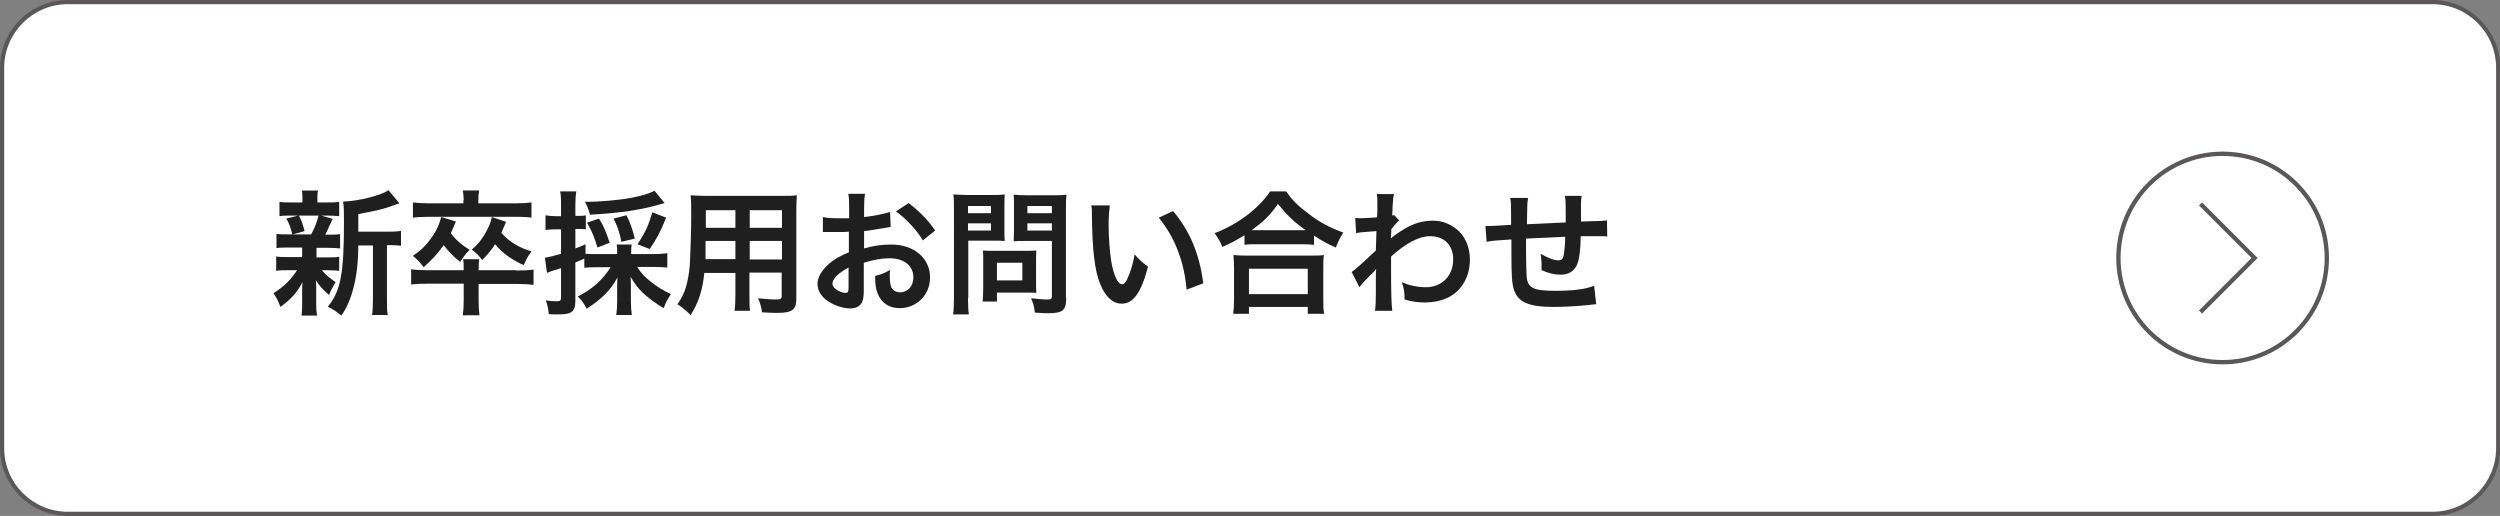 <?xml version="1.0" encoding="utf-8"?>
<!-- Generator: Adobe Illustrator 27.4.1, SVG Export Plug-In . SVG Version: 6.00 Build 0)  -->
<svg version="1.1" xmlns="http://www.w3.org/2000/svg" xmlns:xlink="http://www.w3.org/1999/xlink" x="0px" y="0px"
	 viewBox="0 0 837.3 172.8" style="enable-background:new 0 0 837.3 172.8;" xml:space="preserve">
<rect x="0" y="0" width="837.3" height="172.8" fill="#808080" stroke="none"/>
<style type="text/css">
	.st0{fill:#FFFFFF;}
	.st1{fill:#595757;}
	.st2{fill:#FFFFFF;stroke:#595757;stroke-width:1.451;stroke-miterlimit:10;}
	.st3{fill:none;stroke:#595757;stroke-width:1.451;stroke-miterlimit:10;}
	.st4{fill:#1F1F1F;}
</style>
<g id="レイヤー_1">
</g>
<g id="_x32_">
	<g>
		<path class="st0" d="M22.7,172.1c-12.1,0-22-9.9-22-22V22.7c0-12.1,9.9-22,22-22h792c12.1,0,22,9.9,22,22v127.4
			c0,12.1-9.9,22-22,22H22.7z"/>
		<path class="st1" d="M814.7,1.4c11.7,0,21.3,9.5,21.3,21.3v127.4c0,11.7-9.5,21.3-21.3,21.3h-792c-11.7,0-21.3-9.5-21.3-21.3V22.7
			C1.4,11,11,1.4,22.7,1.4H814.7 M814.7,0h-792C10.2,0,0,10.2,0,22.7v127.4c0,12.5,10.2,22.7,22.7,22.7h792
			c12.5,0,22.7-10.2,22.7-22.7V22.7C837.3,10.2,827.1,0,814.7,0L814.7,0z"/>
	</g>
	<g>
		<circle class="st2" cx="744.4" cy="86.4" r="34.9"/>
		<polyline class="st3" points="737,68.3 755.1,86.4 737,104.5 		"/>
	</g>
</g>
<g id="Layer_1">
	<g>
		<g>
			<path class="st4" d="M96.7,82.9c-1.9,0-2.9,0-4.1,0.2v-4.8c1.1,0.2,2.1,0.2,4.2,0.2h1.1c-0.6-2.5-1.1-3.7-2-5.3l4-1h-2.1
				c-2,0-3,0-4.2,0.2v-4.8c1.1,0.2,2.2,0.2,4.3,0.2h3.4v-0.7c0-1.5,0-2.2-0.2-3.3h5.4c-0.2,1.1-0.2,1.7-0.2,3.3v0.7h3.1
				c2.1,0,3,0,4.2-0.2v4.8c-1.2-0.1-2.3-0.2-4.2-0.2h-1.8l3.8,1.1c-0.3,0.6-0.3,0.6-0.7,1.6c-0.3,0.5-0.3,0.5-0.8,1.7
				c-0.3,0.8-0.5,1.1-1,2h0.9c2,0,3,0,4.1-0.2v4.8c-1.3-0.1-2.2-0.2-4.1-0.2H106v3.2h3.5c1.9,0,2.9,0,4.1-0.2v4.7
				c-1.2-0.1-2.2-0.2-4.1-0.2h-1.7c1.3,1.6,2.5,2.5,4.6,4c-1,1.7-1.5,2.6-2.2,4.3c-2.2-2-3-2.8-4.4-4.9c0,0.6,0,0.6,0.1,1.8
				c0,0.1,0,1.5,0,1.8v4.5c0,1.6,0.1,2.7,0.3,3.7h-5.2c0.1-1,0.2-2.1,0.2-3.6v-4.5c0-0.9,0-2,0.1-3.1c-1.8,3.5-3.9,5.8-7.4,8.3
				c-0.6-1.8-1.3-3.1-2.3-4.6c3.4-2.1,5.9-4.6,7.9-7.7h-2.9c-1.9,0-2.9,0-4.1,0.2v-4.8c1.2,0.2,2.1,0.2,4.2,0.2h4.5v-2.3
				c0-0.8,0-0.8,0-0.9H96.7z M100.1,72.2c1,1.9,1.3,2.9,1.9,5.2l-4,1.1h6.2c1.3-2.3,1.8-3.8,2.5-6.3H100.1z M130.2,77.6
				c2,0,3.1-0.1,4.1-0.3v5c-1.1-0.1-1.8-0.2-3.6-0.2h-1.1v18.1c0,2.7,0,4,0.3,5.3h-5.3c0.2-1.4,0.3-2.7,0.3-5.3V82.2H120
				c0,5.7-0.6,10.4-1.7,14.5c-0.9,3.5-2.3,6.7-4,9c-1.8-1.5-2.6-2-4.5-3c4.3-5.2,5.4-11.1,5.4-28.2c0-3.8,0-5.2-0.3-7
				c5.1-0.1,12.9-2.1,15.2-3.8l3.7,4.4c-0.5,0.1-0.7,0.2-1.5,0.5c-3.6,1.4-6.4,2-12.3,3.1v5.9H130.2z"/>
			<path class="st4" d="M172.9,90.6c2.7,0,4.2-0.1,5.8-0.3v5.1c-1.7-0.2-3-0.3-5.8-0.3h-12.6v5.6c0,2.3,0.1,3.5,0.3,4.9H155
				c0.2-1.5,0.3-2.7,0.3-4.9v-5.7h-11.9c-2.5,0-4.2,0.1-5.7,0.3v-5.1c1.5,0.2,3,0.3,5.7,0.3h11.9c0-1.6,0-2.7-0.2-3.7h5.4
				c-0.1,1.1-0.2,1.7-0.2,3.7H172.9z M155.3,67.1c0-1.2-0.1-2.2-0.3-3.3h5.5c-0.2,1-0.3,2.1-0.3,3.3v1h12.4c2.2,0,3.8-0.1,5.4-0.3
				v5.1c-1.3-0.2-3-0.3-5.2-0.3h-29.1c-3.9,0.1-3.9,0.1-5.4,0.3v-5.1c1.6,0.2,3.2,0.3,5.4,0.3h11.5V67.1z M152.7,74.2
				c-0.8,1.9-1.1,2.6-1.7,3.9c1.8,2.4,3.6,3.9,6.3,5.6c-1.4,1.3-1.9,2.1-3.2,4c-2.7-2.2-3.8-3.4-5.5-5.6c-2,2.8-3.6,4.6-6.7,7.4
				c-1.4-1.8-2.1-2.6-3.6-3.8c2.6-1.8,4.1-3.2,5.8-5.5c1.9-2.6,2.8-4.4,3.7-7.5L152.7,74.2z M169.5,74.3c-0.9,2.1-1.1,2.6-1.6,3.7
				c2.7,3,5.8,4.9,10.1,6.2c-1.1,1.4-1.8,2.8-2.6,4.6c-4-1.8-7.1-4-9.6-7c-1.2,1.9-2.1,3-4.3,5.3c-1.1-1.5-1.9-2.3-3.5-3.5
				c2.1-1.8,3.2-3.2,4.5-5.4c1.2-2.2,1.8-3.4,2.2-5.5L169.5,74.3z"/>
			<path class="st4" d="M200.2,89.5c-1.9,0-3.1,0-4.5,0.2v-3.1c-2,0.9-2,0.9-3,1.3v13c0,1.8-0.4,2.9-1.2,3.5c-0.8,0.7-2.2,0.9-5,0.9
				c-0.8,0-1.4,0-2.7-0.1c-0.2-2-0.4-2.9-1-4.6c1.6,0.2,2.4,0.3,3.6,0.3c1.3,0,1.5-0.3,1.5-1.3v-9.8c-1.4,0.5-1.5,0.5-2.9,0.9
				c-0.7,0.3-1.2,0.4-1.8,0.7l-0.7-5.1c1.4-0.2,3-0.6,5.4-1.3v-8.2h-1.9c-1,0-2.1,0.1-3.3,0.2v-4.9c1.1,0.2,2.1,0.3,3.4,0.3h1.8
				v-3.7c0-2.2,0-3.1-0.3-4.6h5.4c-0.2,1.4-0.3,2.4-0.3,4.5v3.7h1c1.1,0,1.8,0,2.5-0.2v4.7c-0.8-0.1-1.3-0.1-2.5-0.1h-1v6.5
				c1.4-0.5,1.9-0.7,3.4-1.4V85c1.1,0.1,2.2,0.1,4.1,0.1h6.5v-0.5c0-1.3,0-2-0.2-2.7h5.1c-0.2,0.8-0.2,1.4-0.2,2.7v0.5h7.6
				c1.6,0,3.1-0.1,4.5-0.3v4.8c-1.3-0.1-2.9-0.2-4.5-0.2h-5.6c1.4,2.2,2.6,3.4,4.5,4.9c2.1,1.7,4.2,3,6.8,4.2
				c-1.2,1.9-1.8,2.9-2.4,4.7c-2.1-1.2-4.4-2.8-6.3-4.5c-2.1-1.8-3.4-3.6-4.8-6c0.1,1.3,0.1,2.3,0.1,3.4v4.7c0,1.8,0.1,3.2,0.3,4.7
				h-5.2c0.2-1.5,0.3-3,0.3-4.7v-4.5c0-1.1,0-1.8,0.1-3.4c-2.2,4.2-5.1,7.1-10.3,10.5c-0.9-1.8-1.8-3-3-4.1c4.8-2.4,8.3-5.5,11-9.8
				H200.2z M222.6,68c-0.4,0.1-0.5,0.1-1,0.3c-6.8,2-14.2,3.1-24,3.6c-0.6-2.2-0.9-2.8-1.7-4.3c5.2,0,11.7-0.6,15.8-1.4
				c3.1-0.6,5.8-1.4,7.5-2.3L222.6,68z M200.1,82.9c-1.1-3.6-1.8-5.4-3.5-8.3l4-1.4c1.7,2.7,2.3,4.3,3.6,8.1L200.1,82.9z M208.1,81
				c-0.6-3.2-1.1-4.7-2.6-7.8l4.3-1.1c1.2,2.3,2,4.5,2.8,7.8L208.1,81z M213.5,81.8c2.6-3.9,3.7-6.3,5-10.7l4.6,1.8
				c-1.9,4.7-3.2,7.2-5.5,10.5L213.5,81.8z"/>
			<path class="st4" d="M235.9,91.3c-0.6,6-2,10.2-4.6,14.2c-1.9-1.8-2.5-2.3-4.4-3.6c1.6-2.3,2.7-4.7,3.3-7.6
				c0.5-2.1,0.8-4.5,0.9-6.9c0.2-3.8,0.4-10.2,0.4-15.5c0-3.2,0-4.7-0.2-6.5c1.6,0.1,2.7,0.2,5.2,0.2h25.2c2.5,0,3.8,0,5.2-0.2
				c-0.1,1.5-0.2,2.7-0.2,5.1v29.6c0,3.7-1.4,4.7-6.5,4.7c-1.4,0-3.7-0.1-5-0.2c-0.2-1.7-0.5-2.8-1.3-4.7c2.2,0.2,4.2,0.4,5.7,0.4
				c1.8,0,2.2-0.2,2.2-1.1v-7.9h-10.8v7.4c0,2.6,0,4,0.2,5.4H246c0.2-1.3,0.3-2.7,0.3-5.3v-7.4H235.9z M246.2,80.7h-9.9
				c0,1.3,0,2.2,0,2.8c0,2.1,0,2.4,0,3.3h10V80.7z M246.2,70.4h-9.8v4.6l0,1.3h9.9V70.4z M261.9,76.3v-5.9h-10.8v5.9H261.9z
				 M261.9,86.9v-6.2h-10.8v6.2H261.9z"/>
			<path class="st4" d="M289.3,96.9c0,1.8-0.1,2.9-0.4,3.8c-0.4,1.6-2,2.6-4.1,2.6c-2.8,0-6.3-1.3-8.5-3.2c-1.6-1.4-2.5-3.1-2.5-5.1
				c0-2.1,1.4-4.5,3.9-6.7c1.6-1.4,3.6-2.6,6.6-3.8l0-6.9c-0.4,0-0.4,0-1.8,0.1c-0.7,0-1.3,0-2.4,0c-0.7,0-1.9,0-2.5,0
				c-0.6,0-1,0-1.1,0c-0.2,0-0.5,0-0.9,0l0-5c1.3,0.3,3.1,0.4,5.4,0.4c0.5,0,0.9,0,1.6,0c1.1,0,1.3,0,1.8,0v-3c0-2.6,0-3.7-0.3-5.2
				h5.6c-0.2,1.4-0.3,2.4-0.3,4.9v2.9c3.4-0.4,6.4-1,8.7-1.7l0.2,5c-0.8,0.1-1.7,0.3-4.8,0.8c-1.5,0.3-2.4,0.4-4.1,0.6v5.8
				c3.1-0.9,5.9-1.3,9.2-1.3c7.5,0,12.9,4.6,12.9,11c0,5.8-4.4,10.3-10.2,10.3c-3.6,0-6.2-1.8-7.4-5c-0.6-1.5-0.8-3-0.8-5.8
				c2.3-0.6,3.1-0.9,5-2c-0.1,0.9-0.1,1.3-0.1,2c0,1.9,0.2,3.1,0.6,4c0.5,0.9,1.6,1.5,2.8,1.5c2.7,0,4.5-2.1,4.5-5
				c0-3.9-3.1-6.4-8-6.4c-2.7,0-5.4,0.5-8.6,1.5L289.3,96.9z M284.2,89.6c-3.4,1.8-5.4,3.8-5.4,5.4c0,0.8,0.5,1.4,1.5,2.1
				c0.9,0.6,2,1,2.9,1c0.8,0,1-0.4,1-1.9V89.6z M309.1,80.5c-2.2-3.6-5.5-7.1-9-9.7l4.2-2.8c3.9,3,6.5,5.7,8.9,9.2L309.1,80.5z"/>
			<path class="st4" d="M324.2,99.8c0,2.7,0.1,4.4,0.3,5.5h-5.3c0.2-1.3,0.3-2.8,0.3-5.6V70.2c0-2.4,0-3.6-0.2-5.1
				c1.4,0.1,2.4,0.2,4.6,0.2h8c2.3,0,3.4,0,4.6-0.2c-0.1,1.4-0.1,2.5-0.1,4.2v7.4c0,2,0,3.1,0.1,4c-1.1-0.1-2.7-0.1-4.1-0.1h-8.1
				V99.8z M324.2,71.4h7.7V69h-7.7V71.4z M324.2,77.2h7.7v-2.4h-7.7V77.2z M347,95c0,1.3,0,2.2,0.1,3.1c-0.9-0.1-1.9-0.1-3.2-0.1
				h-10v3h-4.8c0.1-1.3,0.2-2.7,0.2-4.4V87c0-1.2,0-2.2-0.1-3.1c1,0.1,2,0.1,3.3,0.1h11.1c1.4,0,2.5,0,3.5-0.1
				c-0.1,0.9-0.1,1.8-0.1,3.1V95z M333.9,93.9h8.5V88h-8.5V93.9z M357.1,99.8c0,2.5-0.4,3.6-1.6,4.4c-0.9,0.5-2.1,0.7-4.7,0.7
				c-0.7,0-1.2,0-4.2-0.2c-0.3-2.2-0.5-3.1-1.3-4.8c1.9,0.2,4,0.4,5.5,0.4c1.3,0,1.5-0.2,1.5-1.2V80.7h-8.7c-1.5,0-3.1,0-4.1,0.1
				c0-1.2,0.1-2.1,0.1-4v-7.4c0-1.7,0-2.9-0.1-4.2c1.3,0.1,2.3,0.2,4.6,0.2h8.5c2.2,0,3.2,0,4.6-0.2c-0.2,1.5-0.2,2.8-0.2,5V99.8z
				 M344.1,71.4h8.2V69h-8.2V71.4z M344.1,77.2h8.2v-2.4h-8.2V77.2z"/>
			<path class="st4" d="M371.7,68.7c-0.2,1.7-0.4,3.9-0.4,6.8c0,3.9,0.4,9.3,0.9,12.1c0.8,4.7,2.2,7.6,3.6,7.6
				c0.7,0,1.3-0.7,1.8-1.9c1.1-2.4,1.9-5.1,2.4-8.1c1.6,1.8,2.3,2.5,4.5,4.1c-2.3,8.8-5,12.4-8.8,12.4c-3,0-5.4-2.2-7.2-6.5
				c-1.8-4.5-2.7-11-2.8-23.5c0-1.6,0-1.9-0.2-2.9H371.7z M392.9,70.7c5.7,6.8,8.8,14.3,10.1,24.2l-5.6,2.1c-0.3-4.2-1.3-8.9-2.9-13
				c-1.5-4.1-3.7-7.7-6.4-11.1L392.9,70.7z"/>
			<path class="st4" d="M416.6,78.9c-2.9,1.8-4.1,2.4-7.2,3.8c-0.8-1.9-1.3-2.8-2.6-4.6c4.2-1.6,8-3.8,11.5-6.5
				c3.1-2.5,5.2-4.7,7.1-7.5h5.4c1.9,2.9,4,4.9,7.6,7.6c3.5,2.7,6.9,4.5,11.5,6.2c-1.2,1.9-1.6,2.7-2.5,5c-3.2-1.4-4.6-2.2-7.3-4V82
				c-1.1-0.1-2.2-0.2-4-0.2h-15.4c-1.4,0-2.7,0-3.9,0.2V78.9z M413,105.2c0.2-1.4,0.3-2.8,0.3-4.8V89.9c0-1.8-0.1-3.1-0.2-4.5
				c1,0.1,2.1,0.2,3.9,0.2h22.5c1.8,0,2.9,0,3.9-0.2c-0.2,1.3-0.2,2.5-0.2,4.5v10.5c0,2.1,0,3.3,0.3,4.7H438v-2.3h-19.7v2.3H413z
				 M418.3,98.5H438V90h-19.7V98.5z M435.8,77.1c0.5,0,0.7,0,1.5,0c-4-2.8-6.4-5.2-9.3-8.8c-2.7,3.9-4.7,5.8-8.8,8.8
				c0.5,0,0.8,0,1.3,0H435.8z"/>
			<path class="st4" d="M452.7,91.1c1-0.7,2.8-2.2,8.1-7.2c0.1-2.7,0.1-2.8,0.2-6.5c-5.4,0.4-5.4,0.4-6.8,0.7l-0.3-5.1
				c0.7,0,1.1,0.1,1.5,0.1c0.8,0,3.3-0.1,5.8-0.3c0.1-1.2,0.1-1.8,0.1-3.4c0-0.9,0-1.5,0-1.9c0-0.2,0-0.4,0-0.5c0-0.7,0-1.1-0.2-2
				l5.8,0c-0.3,1.2-0.3,1.2-0.5,4.3c0,0.9,0,0.9-0.1,2.1c0,0.4,0,0.4,0,0.8c0.3-0.1,0.4-0.1,0.6-0.2l1.7,1.8
				c-0.6,0.5-0.9,0.9-2.6,2.9c-0.1,1.9-0.1,2.9-0.2,3.1l0.1,0c0.2-0.2,0.5-0.5,1.1-0.9c4.9-3.6,8.5-5,13-5c3.2,0,6.5,1.4,8.8,3.7
				c2.2,2.3,3.5,5.6,3.5,9.3c0,5.7-2.7,10.4-7.2,12.7c-2.3,1.1-4.9,1.7-8,1.7c-2.3,0-4.4-0.3-6.7-1c0-2.4-0.1-3.4-0.9-5.8
				c2.5,1.1,5.3,1.7,8,1.7c5.4,0,9.2-3.8,9.2-9.3c0-4.8-3-7.8-7.7-7.8c-3.7,0-8.1,2.3-13.1,6.8l0,4.7c0,6.4,0.1,11.5,0.4,13.5h-5.8
				c0.2-1.3,0.3-2.7,0.3-7.2v-4c0-1.3,0-1.8,0.1-2.7h-0.1c-0.3,0.5-0.6,0.8-2,2.1c-1.6,1.6-2.9,3-3.5,3.9L452.7,91.1z"/>
			<path class="st4" d="M534.6,101.9c-0.5,0-0.5,0-2,0.2c-3.3,0.4-9.2,0.7-12.2,0.7c-8.4,0-12.1-1.6-13.4-5.9
				c-0.6-2-0.8-4.5-0.8-12.3c0-0.7,0-0.9,0-4.4c-6.3,0.4-6.3,0.4-8.3,0.8l-0.4-5.3c0.6,0,1.1,0,1.3,0c0.4,0,2.9-0.1,7.3-0.4
				c0-0.7,0-1.1,0-1.4c0-4.8,0-6-0.3-7.6h6c-0.3,1.7-0.3,1.7-0.4,8.8c6.3-0.3,6.3-0.3,13-0.6c0-7.2,0-7.2-0.3-8.9h5.6
				c-0.2,1.4-0.2,2-0.2,3.1v2.8c0,0.7,0,1.1,0,1.3c0,0.5,0,0.9,0,0.9c0,0.1,0,0.3,0,0.5c7.2-0.2,7.2-0.2,8.7-0.4l0.1,5.4
				c-1-0.1-1.4-0.1-2.6-0.1c-1.6,0-4.1,0-6.3,0c0,4.5-0.5,7.9-1.2,9.5c-1,2.2-2.8,3.4-5.5,3.4c-2.1,0-4.1-0.5-6.4-1.5
				c0-0.9,0-1.2,0-1.8c0-1.2-0.1-2.1-0.3-3.7c2.4,1.4,4.5,2.2,5.9,2.2c1.2,0,1.7-0.6,1.9-2.3c0.2-1.3,0.4-3.1,0.4-5.6
				c-6.8,0.3-6.8,0.3-13.1,0.6c0,0.6,0,0.6,0,1.2c0,0.2,0,0.2,0,2.6c0,0.3,0,0.7,0,0.9c0,2.3,0.1,7.2,0.2,8.1
				c0.4,3.8,2.3,4.7,9.6,4.7c5.8,0,10.1-0.5,13-1.7L534.6,101.9z"/>
		</g>
	</g>
</g>
</svg>
